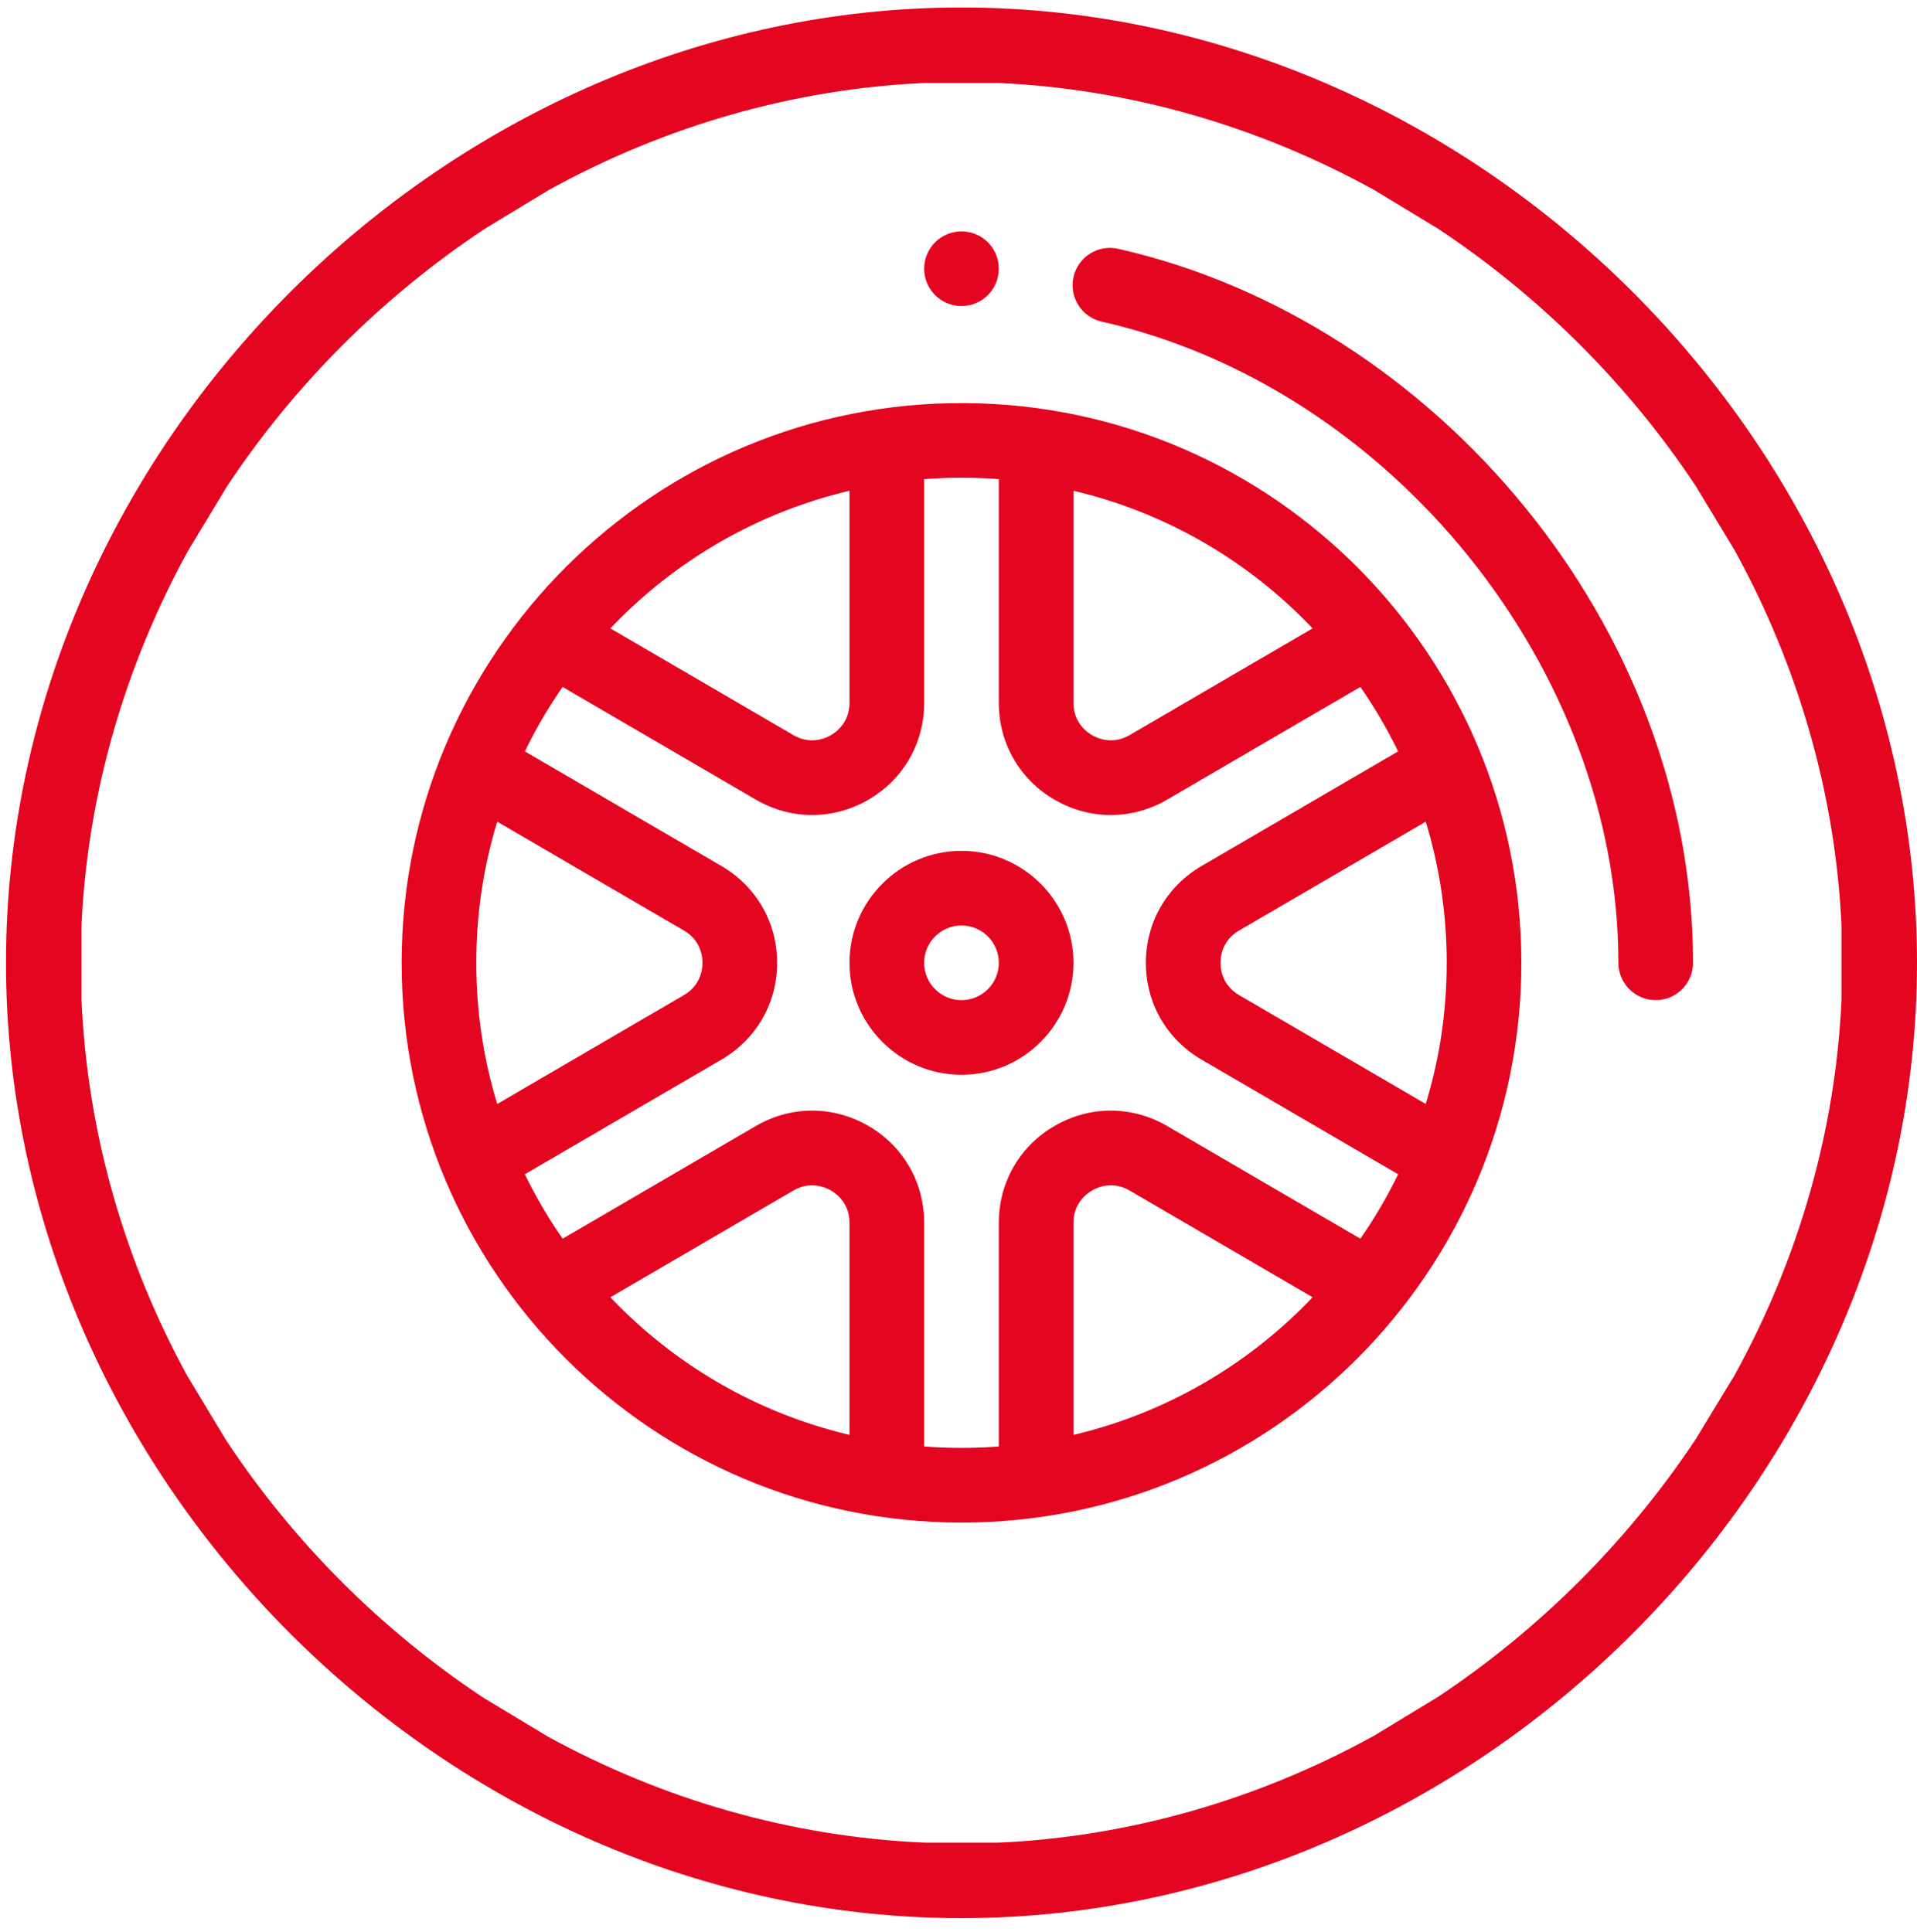 <?xml version="1.0" encoding="UTF-8"?>
<svg width="128px" height="129px" viewBox="0 0 128 129" version="1.1" xmlns="http://www.w3.org/2000/svg" xmlns:xlink="http://www.w3.org/1999/xlink">
    <!-- Generator: Sketch 51.2 (57519) - http://www.bohemiancoding.com/sketch -->
    <title>tire</title>
    <desc>Created with Sketch.</desc>
    <defs></defs>
    <g id="Desktop" stroke="none" stroke-width="1" fill="none" fill-rule="evenodd">
        <g id="00-404Error" transform="translate(-657, -271)" fill="#E40520" fill-rule="nonzero">
            <g id="Group-3" transform="translate(475, 233)">
                <g id="Group-2" transform="translate(68, 0)">
                    <g id="tire" transform="translate(114.4, 38.5)">
                        <path d="M63.8,14.953 C62.424,14.953 61.308,16.07 61.308,17.445 C61.308,18.821 62.424,19.938 63.8,19.938 C65.176,19.938 66.292,18.821 66.292,17.445 C66.292,16.07 65.176,14.953 63.8,14.953 Z" id="Shape"></path>
                        <path d="M63.8,0 C29.52,0 0,29.235 0,63.8 C0,98.168 29.331,127.6 63.8,127.6 C98.152,127.6 127.6,98.265 127.6,63.8 C127.6,29.246 98.09,0 63.8,0 Z M115.413,91.353 L112.824,95.614 C108.301,102.419 102.419,108.302 95.613,112.824 L91.353,115.414 C83.542,119.719 74.967,122.163 66.292,122.557 L61.308,122.556 C52.326,122.16 43.79,119.637 36.205,115.488 L31.935,112.915 C25.096,108.398 19.203,102.505 14.686,95.665 L12.112,91.396 C7.963,83.81 5.44,75.274 5.044,66.292 L5.043,61.308 C5.442,52.514 7.943,43.949 12.18,36.243 L14.76,31.978 C19.207,25.271 25.041,19.377 31.984,14.771 L36.247,12.187 C44.058,7.881 52.633,5.437 61.308,5.043 L66.292,5.043 C74.967,5.437 83.542,7.881 91.353,12.187 L95.616,14.771 C102.558,19.377 108.392,25.27 112.84,31.978 L115.42,36.243 C119.657,43.949 122.157,52.514 122.557,61.308 L122.557,66.292 C122.163,74.968 119.719,83.542 115.413,91.353 Z" id="Shape"></path>
                        <path d="M74.259,16.116 C72.917,15.813 71.582,16.654 71.278,17.997 C70.974,19.339 71.816,20.674 73.159,20.977 C92.507,25.357 107.662,44.167 107.662,63.8 C107.662,65.176 108.779,66.292 110.155,66.292 C111.531,66.292 112.647,65.176 112.647,63.8 C112.647,41.322 95.399,20.901 74.259,16.116 Z" id="Shape"></path>
                        <path d="M64.049,26.42 C43.252,26.284 26.417,43.157 26.417,63.8 C26.417,84.44 43.179,101.183 63.8,101.183 C84.453,101.183 101.183,84.393 101.183,63.8 C101.183,43.314 84.609,26.554 64.049,26.42 Z M87.245,41.465 L75.025,48.593 C73.899,49.25 72.903,48.818 72.527,48.602 C72.151,48.386 71.277,47.743 71.277,46.442 L71.277,32.273 C77.375,33.715 82.901,36.895 87.245,41.465 Z M56.323,32.273 L56.323,46.442 C56.323,47.743 55.449,48.386 55.073,48.602 C54.697,48.818 53.7,49.25 52.575,48.593 L40.354,41.465 C44.699,36.895 50.225,33.715 56.323,32.273 Z M31.402,63.8 C31.402,60.573 31.872,57.414 32.8,54.374 L45.268,61.646 C46.384,62.297 46.505,63.37 46.505,63.8 C46.505,64.231 46.385,65.303 45.269,65.954 L32.8,73.227 C31.872,70.186 31.402,67.028 31.402,63.8 Z M56.323,95.327 C50.225,93.885 44.699,90.705 40.355,86.135 L52.575,79.007 C53.701,78.35 54.697,78.782 55.073,78.998 C55.449,79.214 56.323,79.857 56.323,81.158 L56.323,95.327 Z M71.277,95.327 L71.277,81.158 C71.277,79.857 72.151,79.214 72.527,78.998 C72.903,78.782 73.9,78.35 75.025,79.007 L87.246,86.135 C82.901,90.704 77.376,93.885 71.277,95.327 Z M90.433,82.223 L77.537,74.701 C75.195,73.335 72.394,73.326 70.044,74.676 C67.695,76.026 66.292,78.449 66.292,81.158 L66.292,96.1 C64.636,96.226 62.964,96.226 61.308,96.1 L61.308,81.158 C61.308,78.449 59.905,76.026 57.556,74.676 C55.206,73.326 52.405,73.336 50.063,74.701 L37.168,82.224 C36.216,80.854 35.373,79.416 34.646,77.92 L47.78,70.259 C50.103,68.904 51.489,66.49 51.489,63.8 C51.489,61.111 50.103,58.696 47.78,57.341 L34.646,49.68 C35.373,48.184 36.216,46.746 37.167,45.376 L50.063,52.899 C51.242,53.586 52.536,53.929 53.831,53.929 C55.109,53.929 56.388,53.594 57.556,52.924 C59.905,51.574 61.308,49.151 61.308,46.442 L61.308,31.499 C62.137,31.436 62.97,31.402 63.8,31.402 C64.63,31.402 65.463,31.436 66.292,31.499 L66.292,46.442 C66.292,49.151 67.695,51.574 70.044,52.924 C71.212,53.594 72.491,53.93 73.769,53.93 C75.064,53.93 76.358,53.586 77.537,52.899 L90.432,45.376 C91.384,46.746 92.227,48.184 92.954,49.68 L79.82,57.341 C77.497,58.696 76.111,61.11 76.111,63.8 C76.111,66.489 77.497,68.904 79.82,70.259 L92.954,77.92 C92.227,79.415 91.384,80.853 90.433,82.223 Z M82.332,65.954 C81.216,65.303 81.095,64.23 81.095,63.8 C81.095,63.369 81.215,62.297 82.331,61.646 L94.8,54.374 C95.728,57.414 96.198,60.572 96.198,63.8 C96.198,67.027 95.728,70.186 94.8,73.226 L82.332,65.954 Z" id="Shape"></path>
                        <path d="M63.8,56.323 C59.677,56.323 56.323,59.677 56.323,63.8 C56.323,67.923 59.677,71.277 63.8,71.277 C67.923,71.277 71.277,67.923 71.277,63.8 C71.277,59.677 67.923,56.323 63.8,56.323 Z M63.8,66.292 C62.426,66.292 61.308,65.174 61.308,63.8 C61.308,62.426 62.426,61.308 63.8,61.308 C65.174,61.308 66.292,62.426 66.292,63.8 C66.292,65.174 65.174,66.292 63.8,66.292 Z" id="Shape"></path>
                    </g>
                </g>
            </g>
        </g>
    </g>
</svg>